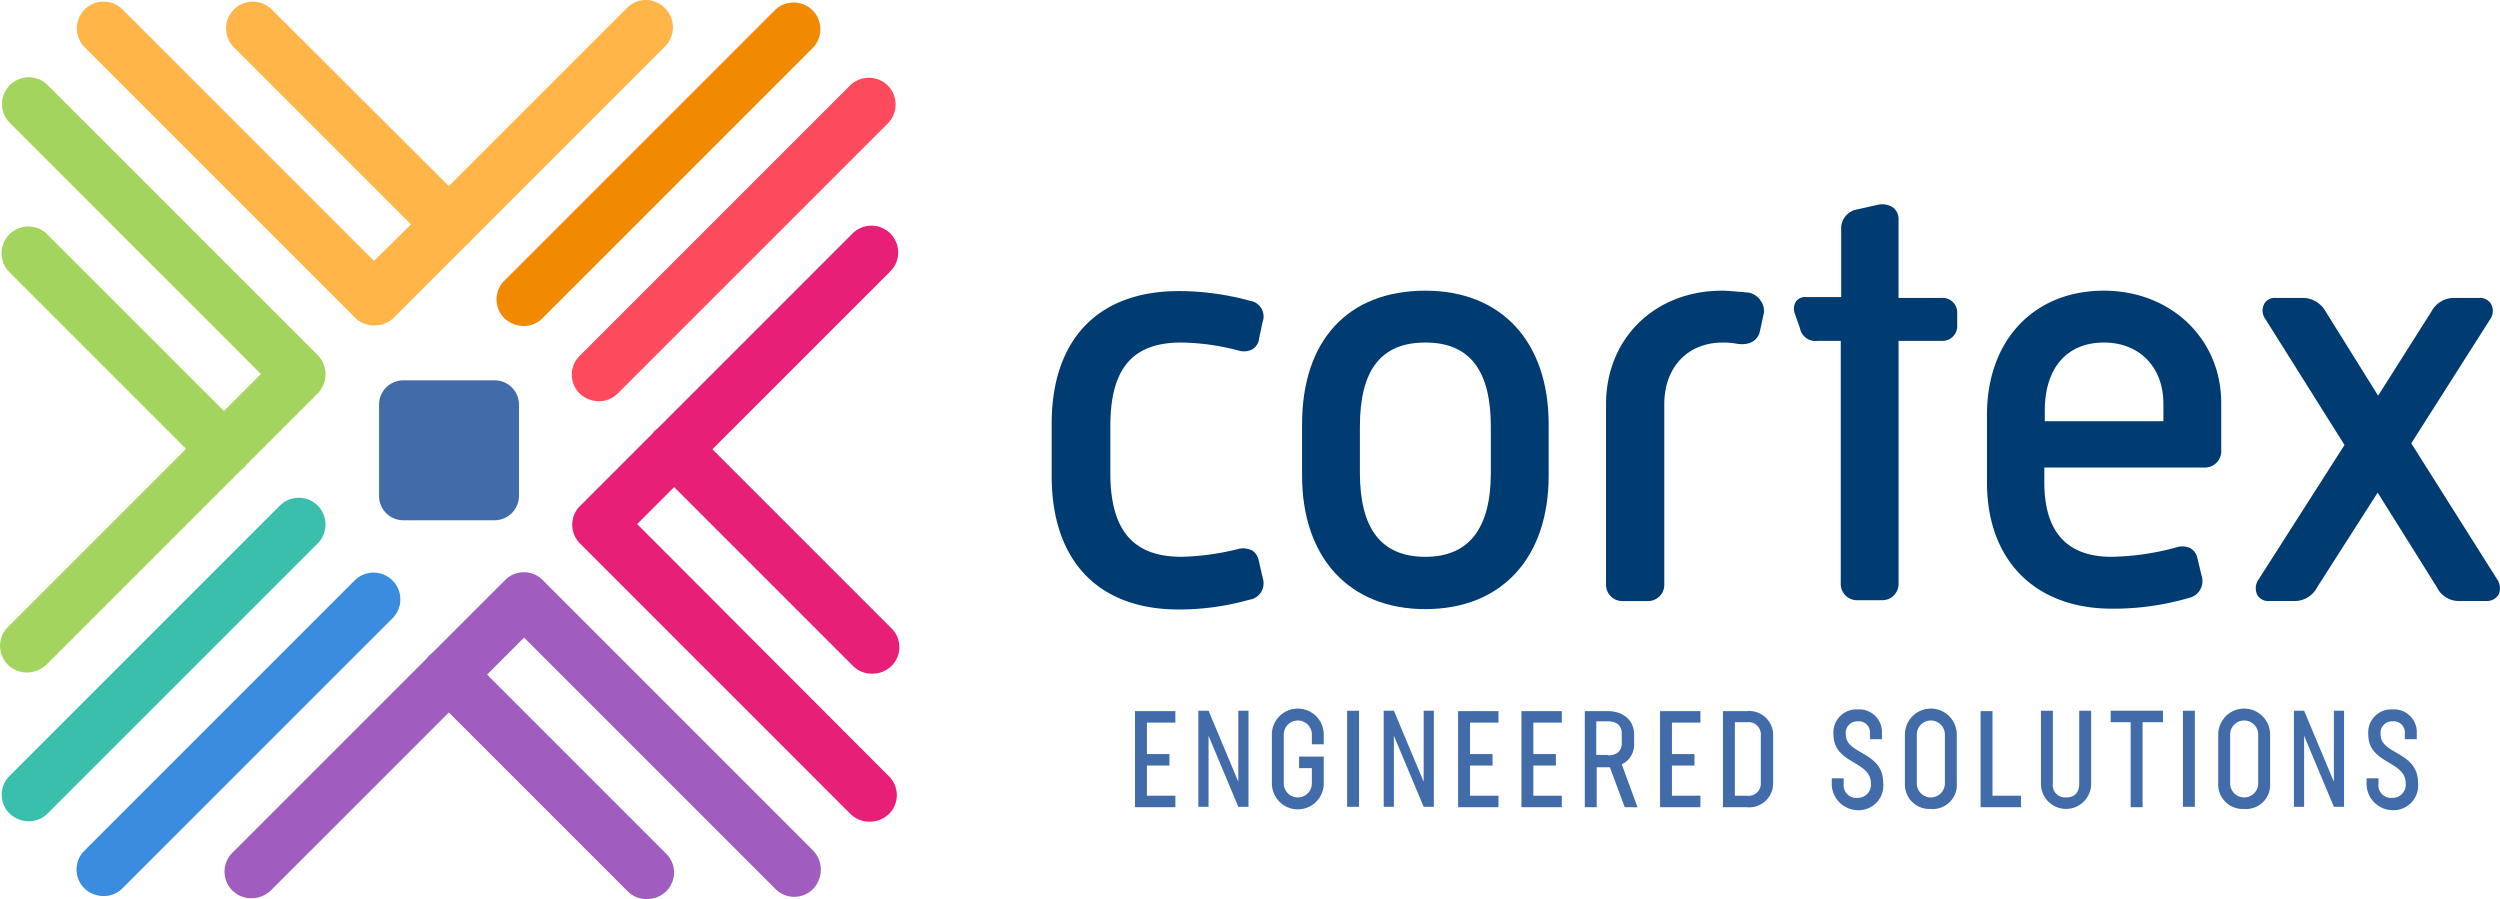 <?xml version="1.0" encoding="UTF-8"?>
<svg xmlns="http://www.w3.org/2000/svg" width="328.084" height="117.985" viewBox="0 0 328.084 117.985">
  <g id="Cortex_Logo" data-name="Cortex Logo" transform="translate(-69.025 -253.625)">
    <g id="Group_1764" data-name="Group 1764" transform="translate(207.04 280.452)">
      <g id="Group_1762" data-name="Group 1762" transform="translate(0 0)">
        <path id="Path_2740" data-name="Path 2740" d="M343.571,357.472a2.03,2.03,0,0,0-.781-1.283,2.615,2.615,0,0,0-2.009-.223,32.96,32.96,0,0,1-7.365,1c-6.36,0-9.317-3.515-9.317-10.991v-6.137c0-7.588,2.9-10.991,9.317-10.991a31.045,31.045,0,0,1,7.532,1.06,2.411,2.411,0,0,0,1.785-.167,1.9,1.9,0,0,0,.893-1.451l.446-2.12a2.071,2.071,0,0,0-1.618-2.79,35.475,35.475,0,0,0-9.373-1.283c-10.6,0-16.682,6.36-16.682,17.407v6.862c0,11.1,6.081,17.519,16.682,17.519a34.05,34.05,0,0,0,9.261-1.283,2.165,2.165,0,0,0,1.785-2.734Z" transform="translate(-316.4 -310.724)" fill="#003b71"></path>
        <path id="Path_2741" data-name="Path 2741" d="M391.48,322c-10.154,0-16.18,6.528-16.18,17.519v6.751c0,10.768,6.193,17.519,16.18,17.519s16.18-6.7,16.18-17.519v-6.751C407.659,328.7,401.466,322,391.48,322Zm-8.592,17.853c0-7.476,2.79-11.047,8.592-11.047s8.592,3.626,8.592,11.047v6.026c0,7.365-2.9,11.047-8.592,11.047-5.747,0-8.592-3.626-8.592-11.047Z" transform="translate(-342.439 -310.68)" fill="#003b71"></path>
        <path id="Path_2742" data-name="Path 2742" d="M465.267,322.223c-.223,0-.446-.056-.725-.056-.837-.056-1.73-.167-2.511-.167-8.815,0-15.231,6.249-15.231,14.9v23.6a2.138,2.138,0,0,0,2.232,2.232h3.18a2.138,2.138,0,0,0,2.232-2.232V336.9c0-4.854,3.069-8.09,7.643-8.09a9.411,9.411,0,0,1,1.953.167c1.562.223,2.678-.391,2.957-1.674l.446-2.064a2.209,2.209,0,0,0-.335-1.9A2.414,2.414,0,0,0,465.267,322.223Z" transform="translate(-374.048 -310.68)" fill="#003b71"></path>
        <path id="Path_2743" data-name="Path 2743" d="M510.42,313.978H504.73V303.713a1.947,1.947,0,0,0-.669-1.562A2.555,2.555,0,0,0,502,301.76l-2.734.614a2.514,2.514,0,0,0-2.064,2.566v8.927h-4.631a1.472,1.472,0,0,0-1.283.558,1.767,1.767,0,0,0-.167,1.618l.669,1.9a2.06,2.06,0,0,0,2.287,1.674h3.069v31.8a2.138,2.138,0,0,0,2.232,2.232H502.5a2.138,2.138,0,0,0,2.232-2.232v-31.8h5.691a1.934,1.934,0,0,0,2.008-2.008v-1.73A1.909,1.909,0,0,0,510.42,313.978Z" transform="translate(-393.593 -301.709)" fill="#003b71"></path>
        <path id="Path_2744" data-name="Path 2744" d="M551.743,322c-9.206,0-15.343,6.528-15.343,16.291v8.871c0,10.21,6.3,16.57,16.4,16.57a35.223,35.223,0,0,0,10.043-1.395,2.261,2.261,0,0,0,1.73-2.9l-.558-2.343a1.957,1.957,0,0,0-.893-1.283,2.424,2.424,0,0,0-1.9-.112,34.437,34.437,0,0,1-8.48,1.227c-5.858,0-8.815-3.292-8.815-9.764v-1.953H564.91a2.138,2.138,0,0,0,2.232-2.232v-6.137C567.2,328.36,560.558,322,551.743,322Zm-7.755,15.733c0-5.579,2.9-8.927,7.755-8.927,4.687,0,7.811,3.236,7.811,8.034v2.287H543.988Z" transform="translate(-413.658 -310.68)" fill="#003b71"></path>
        <path id="Path_2745" data-name="Path 2745" d="M631.3,360.634l-11.27-17.853,10.322-16.235a1.892,1.892,0,0,0,.167-2.008,1.674,1.674,0,0,0-1.562-.837h-3.292a3.338,3.338,0,0,0-2.957,1.73l-7.03,11.1-6.918-11.1a3.461,3.461,0,0,0-2.845-1.73h-3.738a1.557,1.557,0,0,0-1.451.781,1.9,1.9,0,0,0,.167,2.009L611.267,343,600,360.634a2,2,0,0,0-.167,2.064,1.648,1.648,0,0,0,1.506.781h3.4a3.333,3.333,0,0,0,2.957-1.841l7.922-12.386,7.755,12.386a3.214,3.214,0,0,0,2.957,1.841H629.9a1.807,1.807,0,0,0,1.618-.893A2.087,2.087,0,0,0,631.3,360.634Z" transform="translate(-441.604 -311.431)" fill="#003b71"></path>
      </g>
      <g id="Group_1763" data-name="Group 1763" transform="translate(10.935 66.219)">
        <path id="Path_2746" data-name="Path 2746" d="M337.562,422.351v4.184h2.957v1.506h-2.957V432H341.3v1.506H336V420.9h5.3v1.506h-3.738Z" transform="translate(-336 -420.621)" fill="#416ba9"></path>
        <path id="Path_2747" data-name="Path 2747" d="M357.483,420.8v12.609h-1.339l-3.905-9.317v9.317H350.9V420.8h1.339l3.905,9.317V420.8Z" transform="translate(-342.587 -420.577)" fill="#416ba9"></path>
        <path id="Path_2748" data-name="Path 2748" d="M373.444,425.031v-1.283a1.841,1.841,0,1,0-3.682,0v6.416a1.841,1.841,0,0,0,3.682,0v-2.009h-1.674v-1.506h3.236v3.515a3.4,3.4,0,0,1-6.807,0v-6.416a3.4,3.4,0,0,1,6.807,0v1.283Z" transform="translate(-350.235 -420.4)" fill="#416ba9"></path>
        <path id="Path_2749" data-name="Path 2749" d="M385.9,420.8h1.562v12.609H385.9Z" transform="translate(-358.06 -420.577)" fill="#416ba9"></path>
        <path id="Path_2750" data-name="Path 2750" d="M401.083,420.8v12.609h-1.339l-3.905-9.317v9.317H394.5V420.8h1.339l3.905,9.317V420.8Z" transform="translate(-361.862 -420.577)" fill="#416ba9"></path>
        <path id="Path_2751" data-name="Path 2751" d="M413.562,422.351v4.184h2.957v1.506h-2.957V432H417.3v1.506H412V420.9h5.3v1.506h-3.738Z" transform="translate(-369.598 -420.621)" fill="#416ba9"></path>
        <path id="Path_2752" data-name="Path 2752" d="M428.462,422.351v4.184h2.957v1.506h-2.957V432H432.2v1.506h-5.3V420.9h5.3v1.506h-3.738Z" transform="translate(-376.185 -420.621)" fill="#416ba9"></path>
        <path id="Path_2753" data-name="Path 2753" d="M447.044,433.509l-1.953-5.244h-1.73v5.244H441.8V420.9h3.013c2.064,0,3.459,1.227,3.459,3.069V425.2a2.817,2.817,0,0,1-1.618,2.678l2.064,5.635Zm-2.176-6.807c1.116,0,1.785-.558,1.785-1.618v-1.227c0-1.06-.669-1.618-1.785-1.618h-1.562v4.408h1.562Z" transform="translate(-382.772 -420.621)" fill="#416ba9"></path>
        <path id="Path_2754" data-name="Path 2754" d="M461.062,422.351v4.184h2.957v1.506h-2.957V432H464.8v1.506h-5.3V420.9h5.3v1.506h-3.738Z" transform="translate(-390.597 -420.621)" fill="#416ba9"></path>
        <path id="Path_2755" data-name="Path 2755" d="M480.883,424.135v6.137a3.138,3.138,0,0,1-3.459,3.236H474.3V420.9h3.124A3.137,3.137,0,0,1,480.883,424.135Zm-1.618,0a1.617,1.617,0,0,0-1.785-1.785h-1.618V432h1.618a1.6,1.6,0,0,0,1.785-1.73Z" transform="translate(-397.14 -420.62)" fill="#416ba9"></path>
        <path id="Path_2756" data-name="Path 2756" d="M499.9,430.04v-.5h1.562v.725a1.659,1.659,0,0,0,1.785,1.841,1.73,1.73,0,0,0,1.785-1.9c0-3.013-4.91-2.511-4.91-6.416a3.019,3.019,0,0,1,3.18-3.292,2.987,2.987,0,0,1,3.18,3.18v.725h-1.562v-.837a1.466,1.466,0,0,0-1.618-1.506,1.516,1.516,0,0,0-1.562,1.73c0,2.678,4.91,2.176,4.91,6.36a3.24,3.24,0,0,1-3.4,3.571A3.473,3.473,0,0,1,499.9,430.04Z" transform="translate(-408.457 -420.444)" fill="#416ba9"></path>
        <path id="Path_2757" data-name="Path 2757" d="M517.1,430.164v-6.416a3.4,3.4,0,0,1,6.807,0v6.416a3.149,3.149,0,0,1-3.4,3.348A3.207,3.207,0,0,1,517.1,430.164Zm5.244,0v-6.416a1.841,1.841,0,1,0-3.682,0v6.416a1.841,1.841,0,1,0,3.682,0Z" transform="translate(-416.061 -420.4)" fill="#416ba9"></path>
        <path id="Path_2758" data-name="Path 2758" d="M540.2,432v1.506h-5.3V420.9h1.562V432Z" transform="translate(-423.93 -420.621)" fill="#416ba9"></path>
        <path id="Path_2759" data-name="Path 2759" d="M549.1,430.34V420.8h1.562v9.54a1.619,1.619,0,0,0,1.73,1.841c1.172,0,1.73-.669,1.73-1.841V420.8h1.562v9.54a3.292,3.292,0,1,1-6.583,0Z" transform="translate(-430.208 -420.577)" fill="#416ba9"></path>
        <path id="Path_2760" data-name="Path 2760" d="M572.362,422.306h-2.678v11.158h-1.562V422.306H565.5V420.8h6.862Z" transform="translate(-437.458 -420.577)" fill="#416ba9"></path>
        <path id="Path_2761" data-name="Path 2761" d="M582.5,420.8h1.562v12.609H582.5Z" transform="translate(-444.974 -420.577)" fill="#416ba9"></path>
        <path id="Path_2762" data-name="Path 2762" d="M590.8,430.164v-6.416a3.4,3.4,0,0,1,6.807,0v6.416a3.149,3.149,0,0,1-3.4,3.348A3.207,3.207,0,0,1,590.8,430.164Zm5.245,0v-6.416a1.841,1.841,0,1,0-3.682,0v6.416a1.841,1.841,0,1,0,3.682,0Z" transform="translate(-448.643 -420.4)" fill="#416ba9"></path>
        <path id="Path_2763" data-name="Path 2763" d="M615.183,420.8v12.609h-1.339l-3.905-9.317v9.317H608.6V420.8h1.339l3.905,9.317V420.8Z" transform="translate(-456.512 -420.577)" fill="#416ba9"></path>
        <path id="Path_2764" data-name="Path 2764" d="M625.7,430.04v-.5h1.562v.725a1.658,1.658,0,0,0,1.785,1.841,1.73,1.73,0,0,0,1.785-1.9c0-3.013-4.91-2.511-4.91-6.416a3.019,3.019,0,0,1,3.18-3.292,2.987,2.987,0,0,1,3.18,3.18v.725h-1.562v-.837a1.466,1.466,0,0,0-1.618-1.506,1.516,1.516,0,0,0-1.562,1.73c0,2.678,4.91,2.176,4.91,6.36a3.24,3.24,0,0,1-3.4,3.571A3.473,3.473,0,0,1,625.7,430.04Z" transform="translate(-464.072 -420.444)" fill="#416ba9"></path>
      </g>
    </g>
    <g id="Group_1769" data-name="Group 1769" transform="translate(69.025 253.625)">
      <g id="Group_1765" data-name="Group 1765" transform="translate(0.223 65.276)">
        <path id="Path_2765" data-name="Path 2765" d="M72.982,413.124a3.69,3.69,0,0,1-2.511-1,3.469,3.469,0,0,1,0-4.965l35.483-35.484a3.511,3.511,0,0,1,4.965,4.965L75.437,412.12A3.462,3.462,0,0,1,72.982,413.124Z" transform="translate(-69.425 -370.625)" fill="#3bbfad"></path>
      </g>
      <g id="Group_1766" data-name="Group 1766" transform="translate(10.043 75.096)">
        <path id="Path_2766" data-name="Path 2766" d="M90.582,430.724a3.69,3.69,0,0,1-2.511-1,3.469,3.469,0,0,1,0-4.965l35.483-35.483a3.511,3.511,0,0,1,4.965,4.965L93.037,429.72A3.462,3.462,0,0,1,90.582,430.724Z" transform="translate(-87.025 -388.225)" fill="#3a8dde"></path>
      </g>
      <path id="Path_2767" data-name="Path 2767" d="M111.747,310.765a3.745,3.745,0,0,0-1-2.511L75.26,272.771a3.511,3.511,0,0,0-4.965,4.965l32.973,32.973-4.854,4.854L75.2,292.354a3.511,3.511,0,0,0-4.965,4.965l23.209,23.209L70.071,343.905a3.488,3.488,0,0,0,2.511,5.97,3.69,3.69,0,0,0,2.511-1l25.553-25.553c.112-.112.279-.223.391-.335a2.426,2.426,0,0,0,.335-.391l9.485-9.485A3.667,3.667,0,0,0,111.747,310.765Z" transform="translate(-69.025 -261.627)" fill="#a2d45e"></path>
      <g id="Group_1767" data-name="Group 1767" transform="translate(65.165 0.279)">
        <path id="Path_2768" data-name="Path 2768" d="M189.382,296.624a3.691,3.691,0,0,1-2.511-1,3.469,3.469,0,0,1,0-4.965l35.483-35.484a3.511,3.511,0,0,1,4.965,4.965L191.837,295.62A3.369,3.369,0,0,1,189.382,296.624Z" transform="translate(-185.825 -254.125)" fill="#f18a00"></path>
      </g>
      <g id="Group_1768" data-name="Group 1768" transform="translate(75.04 10.154)">
        <path id="Path_2769" data-name="Path 2769" d="M207.082,314.324a3.69,3.69,0,0,1-2.511-1,3.469,3.469,0,0,1,0-4.965l35.484-35.484a3.511,3.511,0,0,1,4.965,4.965L209.537,313.32A3.462,3.462,0,0,1,207.082,314.324Z" transform="translate(-203.525 -271.825)" fill="#fd4a5c"></path>
      </g>
      <path id="Path_2770" data-name="Path 2770" d="M164.271,254.671a3.469,3.469,0,0,0-4.965,0l-23.377,23.377-23.209-23.154a3.511,3.511,0,1,0-4.965,4.965l23.209,23.209-4.854,4.8L93.137,254.894a3.511,3.511,0,1,0-4.965,4.965l35.483,35.483a3.5,3.5,0,0,0,2.511,1,3.591,3.591,0,0,0,2.511-1l9.485-9.485c.112-.112.279-.223.391-.335a2.426,2.426,0,0,0,.335-.391l25.553-25.553A3.563,3.563,0,0,0,164.271,254.671Z" transform="translate(-77.027 -253.625)" fill="#ffb548"></path>
      <path id="Path_2771" data-name="Path 2771" d="M212.147,345.833,217,340.979l23.488,23.488a3.5,3.5,0,0,0,2.511,1,3.591,3.591,0,0,0,2.511-1,3.469,3.469,0,0,0,0-4.965l-23.488-23.488L245.4,312.637a3.511,3.511,0,0,0-4.965-4.965l-25.553,25.553c-.112.112-.279.223-.391.335a2.425,2.425,0,0,0-.335.391l-9.485,9.485a3.469,3.469,0,0,0,0,4.965l35.484,35.484a3.5,3.5,0,0,0,2.511,1,3.591,3.591,0,0,0,2.511-1,3.469,3.469,0,0,0,0-4.965Z" transform="translate(-128.529 -277.055)" fill="#e81f76"></path>
      <path id="Path_2772" data-name="Path 2772" d="M199.082,424.755,163.6,389.271a3.469,3.469,0,0,0-4.965,0l-9.485,9.485c-.112.112-.279.223-.391.335a2.426,2.426,0,0,0-.335.391l-25.553,25.553a3.488,3.488,0,0,0,2.511,5.97,3.691,3.691,0,0,0,2.511-1l23.377-23.377,23.488,23.488a3.5,3.5,0,0,0,2.511,1,3.69,3.69,0,0,0,2.511-1,3.469,3.469,0,0,0,0-4.965L156.29,401.657l4.854-4.854,32.973,32.973a3.469,3.469,0,0,0,4.965,0A3.64,3.64,0,0,0,199.082,424.755Z" transform="translate(-92.367 -313.129)" fill="#a05cbf"></path>
      <path id="Path_2773" data-name="Path 2773" d="M173.375,361.455h-12a3.179,3.179,0,0,1-3.18-3.18v-12a3.179,3.179,0,0,1,3.18-3.18h12a3.179,3.179,0,0,1,3.18,3.18v12A3.215,3.215,0,0,1,173.375,361.455Z" transform="translate(-108.448 -293.18)" fill="#416ba9"></path>
    </g>
  </g>
</svg>

